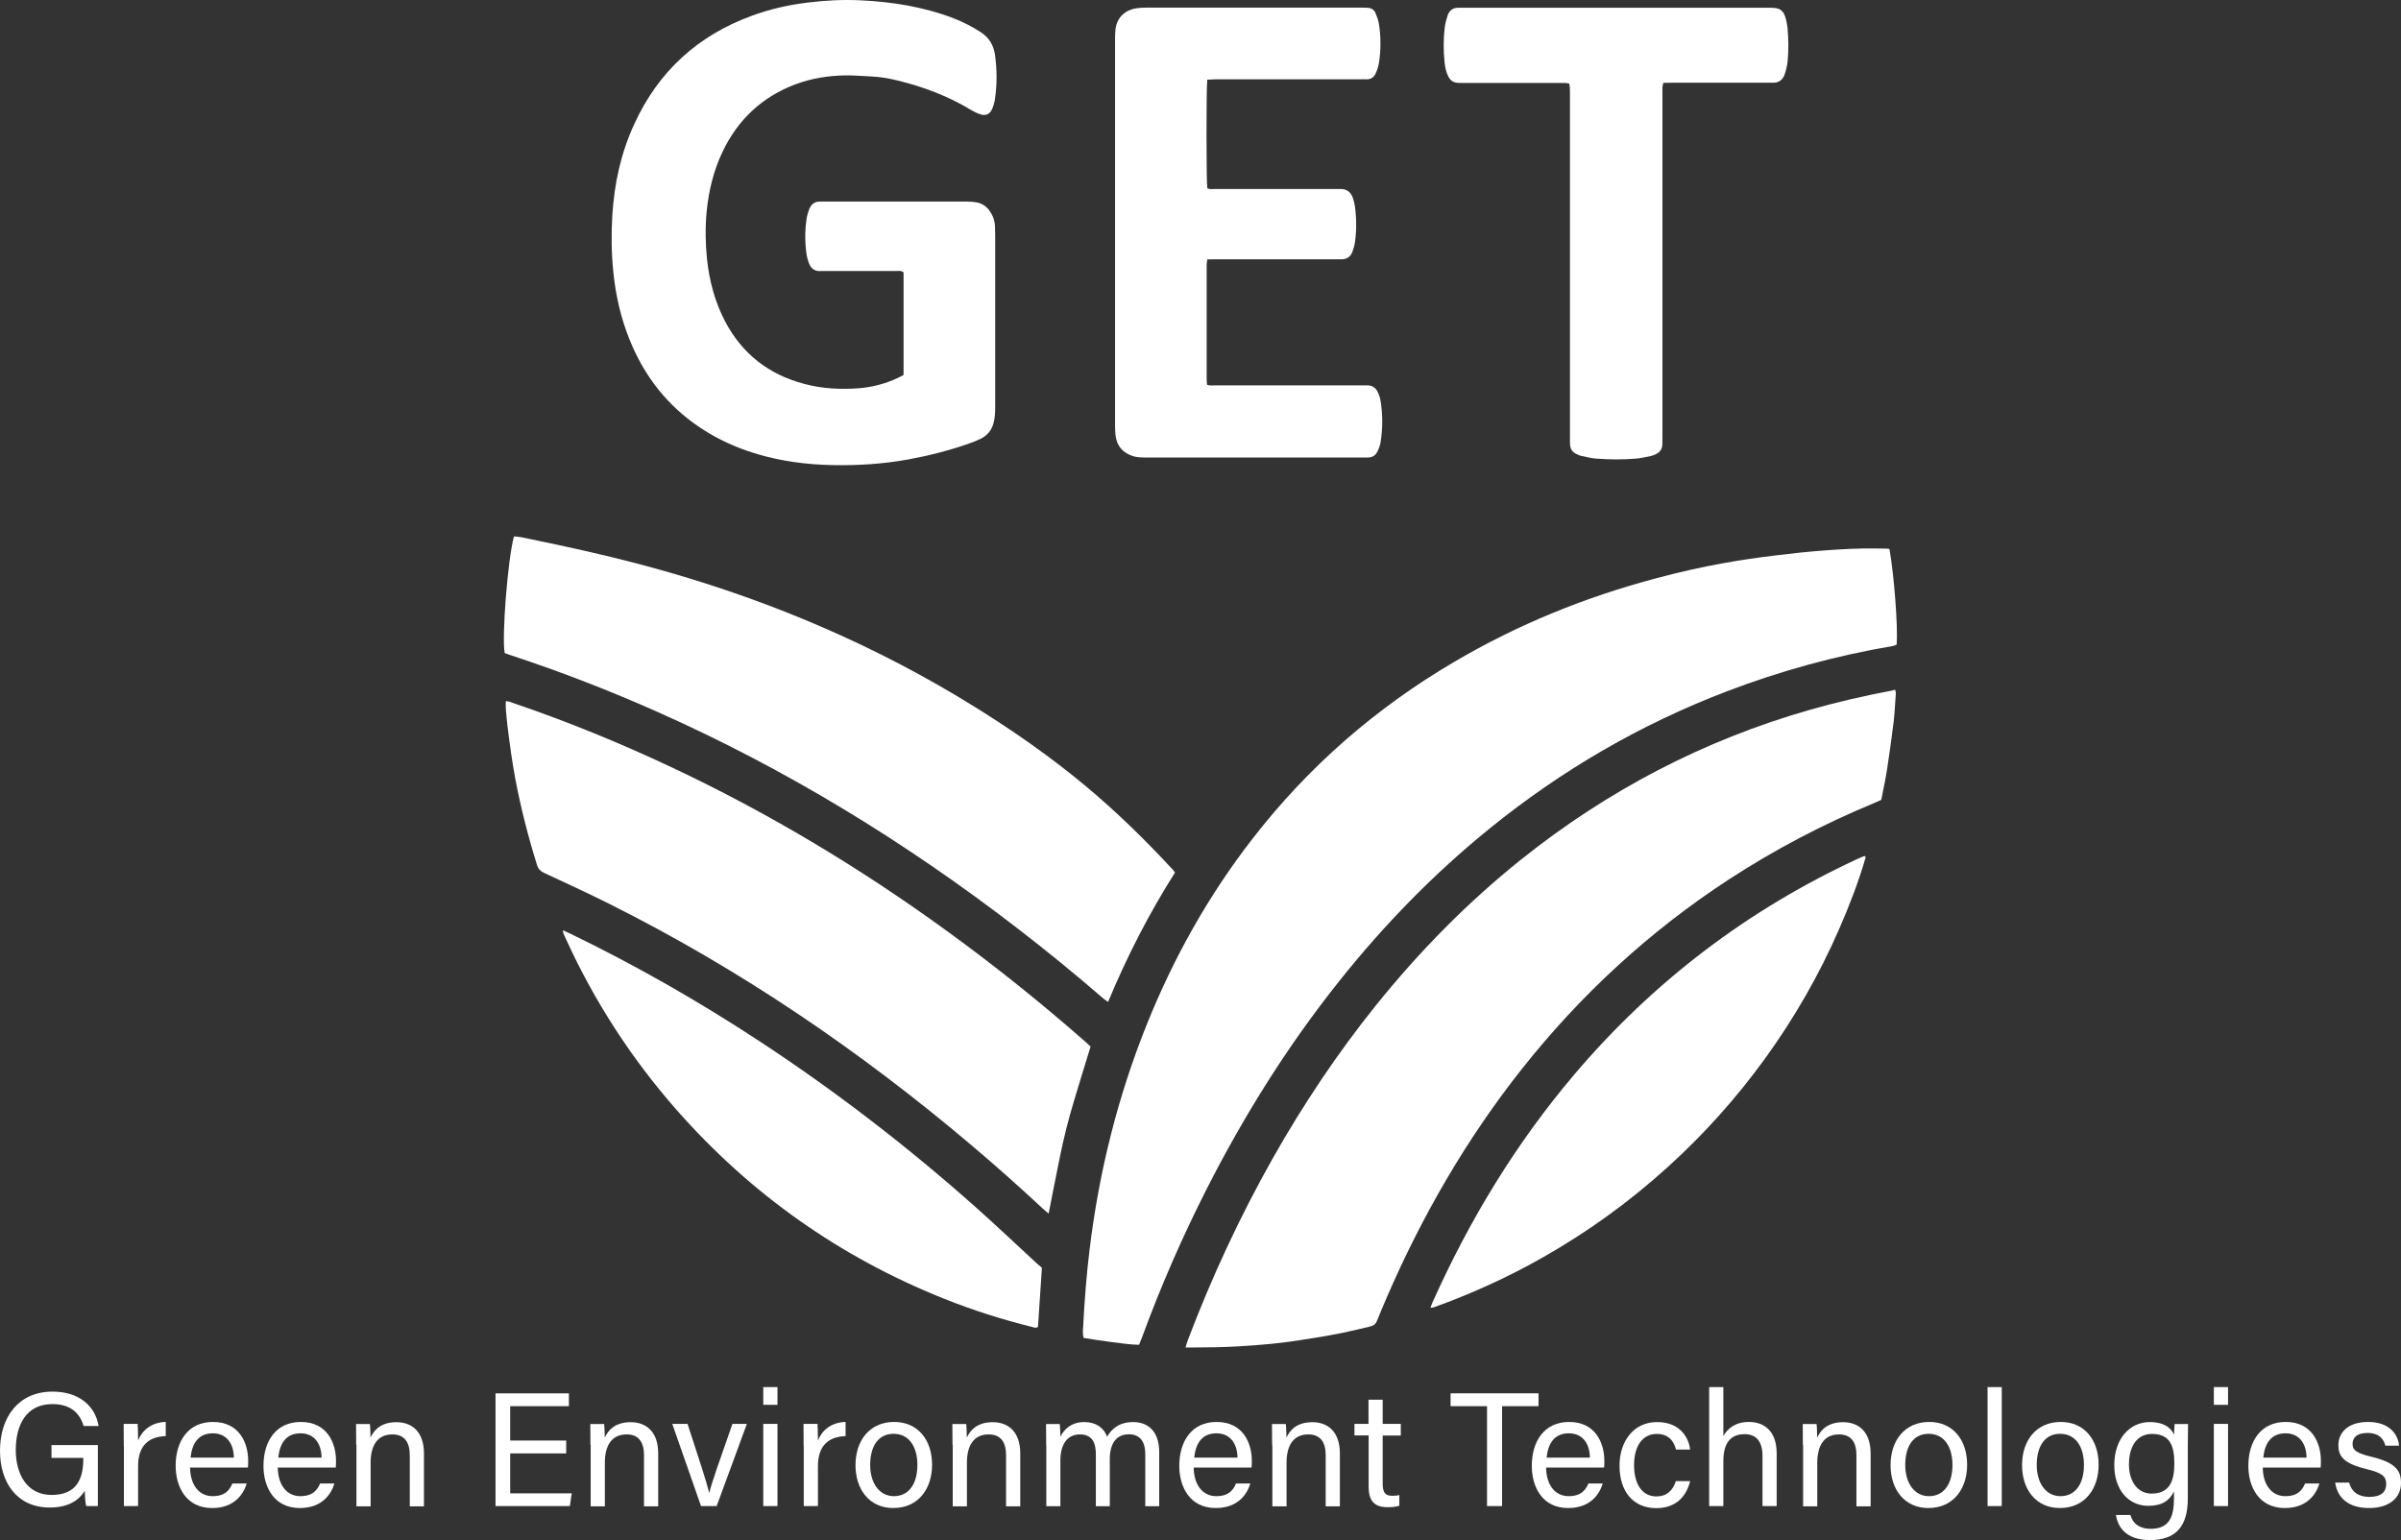 <?xml version="1.0" encoding="UTF-8" standalone="no"?>
<!-- Generator: Adobe Illustrator 27.0.0, SVG Export Plug-In . SVG Version: 6.00 Build 0)  -->

<svg
   version="1.1"
   id="Capa_1"
   x="0px"
   y="0px"
   viewBox="0 0 196.29 125.945"
   xml:space="preserve"
   sodipodi:docname="client08a.svg"
   width="196.29"
   height="125.945"
   inkscape:version="1.3.1 (9b9bdc1480, 2023-11-25, custom)"
   xmlns:inkscape="http://www.inkscape.org/namespaces/inkscape"
   xmlns:sodipodi="http://sodipodi.sourceforge.net/DTD/sodipodi-0.dtd"
   xmlns:xlink="http://www.w3.org/1999/xlink"
   xmlns="http://www.w3.org/2000/svg"
   xmlns:svg="http://www.w3.org/2000/svg"><rect x="0" y="0" width="196.29" height="125.945" fill="#333333" stroke="none"/><defs
   id="defs39" /><sodipodi:namedview
   id="namedview39"
   pagecolor="#ffffff"
   bordercolor="#666666"
   borderopacity="1.0"
   inkscape:showpageshadow="2"
   inkscape:pageopacity="0.0"
   inkscape:pagecheckerboard="0"
   inkscape:deskcolor="#d1d1d1"
   inkscape:zoom="0.93144191"
   inkscape:cx="305.97721"
   inkscape:cy="323.69168"
   inkscape:window-width="2560"
   inkscape:window-height="1403"
   inkscape:window-x="2560"
   inkscape:window-y="0"
   inkscape:window-maximized="1"
   inkscape:current-layer="Capa_1" />
<style
   type="text/css"
   id="style1">
	.st0{fill:#FFFFFF;}
</style>
<g
   id="g39"
   transform="translate(-322.81,-234.665)">
	<g
   id="g25">
		<path
   class="st0"
   d="m 330.8,357.83 h -0.94 c -0.06,-0.18 -0.1,-0.59 -0.12,-1.25 -0.4,0.66 -1.2,1.37 -2.86,1.37 -2.66,0 -4.07,-2.02 -4.07,-4.64 0,-2.76 1.51,-4.84 4.3,-4.84 2.14,0 3.49,1.16 3.76,2.81 h -1.22 c -0.31,-1.03 -1.05,-1.79 -2.56,-1.79 -2.14,0 -2.99,1.71 -2.99,3.76 0,1.9 0.86,3.67 2.94,3.67 2.07,0 2.58,-1.37 2.58,-2.93 v -0.1 h -2.6 v -1.05 h 3.79 v 4.99 z"
   id="path1" />
		<path
   class="st0"
   d="m 332.93,352.94 c 0,-0.94 -0.01,-1.47 -0.01,-1.83 h 1.14 c 0.02,0.19 0.04,0.72 0.04,1.37 0.35,-0.91 1.15,-1.5 2.26,-1.53 v 1.16 c -1.38,0.04 -2.26,0.76 -2.26,2.46 v 3.26 h -1.16 v -4.89 z"
   id="path2" />
		<path
   class="st0"
   d="m 338.35,354.68 c 0.01,1.37 0.7,2.34 1.84,2.34 1.06,0 1.41,-0.55 1.62,-1.04 h 1.17 c -0.26,0.86 -0.99,2.01 -2.83,2.01 -2.11,0 -2.98,-1.72 -2.98,-3.45 0,-2 1.01,-3.59 3.05,-3.59 2.17,0 2.88,1.74 2.88,3.17 0,0.2 0,0.38 -0.02,0.56 z m 3.58,-0.81 c -0.01,-1.11 -0.57,-1.99 -1.72,-1.99 -1.18,0 -1.7,0.82 -1.82,1.99 z"
   id="path3" />
		<path
   class="st0"
   d="m 345.52,354.68 c 0.01,1.37 0.7,2.34 1.84,2.34 1.06,0 1.41,-0.55 1.62,-1.04 h 1.17 c -0.26,0.86 -0.99,2.01 -2.83,2.01 -2.11,0 -2.97,-1.72 -2.97,-3.45 0,-2 1.01,-3.59 3.05,-3.59 2.17,0 2.88,1.74 2.88,3.17 0,0.2 0,0.38 -0.02,0.56 z m 3.58,-0.81 c -0.01,-1.11 -0.57,-1.99 -1.72,-1.99 -1.18,0 -1.7,0.82 -1.82,1.99 z"
   id="path4" />
		<path
   class="st0"
   d="m 351.93,352.81 c 0,-0.58 0,-1.17 -0.01,-1.69 h 1.13 c 0.03,0.2 0.05,0.91 0.05,1.11 0.27,-0.58 0.82,-1.26 2.12,-1.26 1.26,0 2.25,0.77 2.25,2.56 v 4.32 h -1.16 v -4.18 c 0,-1.02 -0.4,-1.7 -1.42,-1.7 -1.27,0 -1.78,0.97 -1.78,2.32 v 3.56 h -1.16 v -5.04 z"
   id="path5" />
		<polygon
   class="st0"
   points="364.52,356.79 369.55,356.79 369.4,357.83 363.32,357.83 363.32,348.61 369.32,348.61 369.32,349.66 364.52,349.66 364.52,352.47 369.1,352.47 369.1,353.52 364.52,353.52 "
   id="polygon5" />
		<path
   class="st0"
   d="m 371.08,352.81 c 0,-0.58 0,-1.17 -0.01,-1.69 h 1.13 c 0.03,0.2 0.05,0.91 0.05,1.11 0.27,-0.58 0.82,-1.26 2.12,-1.26 1.26,0 2.25,0.77 2.25,2.56 v 4.32 h -1.16 v -4.18 c 0,-1.02 -0.4,-1.7 -1.42,-1.7 -1.27,0 -1.78,0.97 -1.78,2.32 v 3.56 h -1.16 v -5.04 z"
   id="path6" />
		<path
   class="st0"
   d="m 379.02,351.11 c 0.9,2.75 1.57,4.8 1.77,5.64 h 0.01 c 0.16,-0.75 0.88,-2.76 1.89,-5.64 h 1.18 l -2.47,6.72 h -1.28 l -2.35,-6.72 z"
   id="path7" />
		<path
   class="st0"
   d="m 385.21,348.1 h 1.16 v 1.45 h -1.16 z m 0,3.01 h 1.16 v 6.72 h -1.16 z"
   id="path8" />
		<path
   class="st0"
   d="m 388.51,352.94 c 0,-0.94 -0.01,-1.47 -0.01,-1.83 h 1.14 c 0.02,0.19 0.04,0.72 0.04,1.37 0.35,-0.91 1.15,-1.5 2.26,-1.53 v 1.16 c -1.38,0.04 -2.26,0.76 -2.26,2.46 v 3.26 h -1.16 v -4.89 z"
   id="path9" />
		<path
   class="st0"
   d="m 399.01,354.46 c 0,1.94 -1.11,3.53 -3.17,3.53 -1.93,0 -3.09,-1.49 -3.09,-3.51 0,-1.99 1.14,-3.53 3.17,-3.53 1.87,0 3.09,1.4 3.09,3.51 m -5.06,0.01 c 0,1.47 0.74,2.55 1.94,2.55 1.23,0 1.92,-1.02 1.92,-2.55 0,-1.51 -0.69,-2.55 -1.95,-2.55 -1.25,0 -1.91,1.02 -1.91,2.55"
   id="path10" />
		<path
   class="st0"
   d="m 400.68,352.81 c 0,-0.58 0,-1.17 -0.01,-1.69 h 1.13 c 0.03,0.2 0.05,0.91 0.05,1.11 0.27,-0.58 0.82,-1.26 2.12,-1.26 1.26,0 2.25,0.77 2.25,2.56 v 4.32 h -1.16 v -4.18 c 0,-1.02 -0.4,-1.7 -1.42,-1.7 -1.27,0 -1.78,0.97 -1.78,2.32 v 3.56 h -1.16 v -5.04 z"
   id="path11" />
		<path
   class="st0"
   d="m 408.34,352.85 c 0,-0.58 0,-1.19 -0.01,-1.73 h 1.12 c 0.02,0.2 0.05,0.7 0.05,1.03 0.31,-0.6 0.89,-1.19 1.96,-1.19 0.95,0 1.61,0.48 1.86,1.2 0.36,-0.64 0.99,-1.2 2.14,-1.2 1.09,0 2.12,0.64 2.12,2.46 v 4.42 h -1.14 v -4.28 c 0,-0.78 -0.28,-1.6 -1.33,-1.6 -1.09,0 -1.57,0.83 -1.57,2.02 v 3.86 h -1.14 v -4.24 c 0,-0.86 -0.24,-1.63 -1.3,-1.63 -1.08,0 -1.6,0.87 -1.6,2.15 v 3.72 h -1.15 v -4.99 z"
   id="path12" />
		<path
   class="st0"
   d="m 420.4,354.68 c 0.01,1.37 0.7,2.34 1.84,2.34 1.06,0 1.41,-0.55 1.62,-1.04 h 1.17 c -0.26,0.86 -0.99,2.01 -2.83,2.01 -2.11,0 -2.98,-1.72 -2.98,-3.45 0,-2 1.01,-3.59 3.05,-3.59 2.17,0 2.88,1.74 2.88,3.17 0,0.2 0,0.38 -0.02,0.56 z m 3.58,-0.81 c -0.01,-1.11 -0.57,-1.99 -1.72,-1.99 -1.18,0 -1.7,0.82 -1.82,1.99 z"
   id="path13" />
		<path
   class="st0"
   d="m 426.81,352.81 c 0,-0.58 0,-1.17 -0.01,-1.69 h 1.13 c 0.03,0.2 0.05,0.91 0.05,1.11 0.27,-0.58 0.82,-1.26 2.12,-1.26 1.26,0 2.25,0.77 2.25,2.56 v 4.32 h -1.16 v -4.18 c 0,-1.02 -0.4,-1.7 -1.42,-1.7 -1.27,0 -1.78,0.97 -1.78,2.32 v 3.56 h -1.16 v -5.04 z"
   id="path14" />
		<path
   class="st0"
   d="m 433.53,351.11 h 1.16 v -1.98 h 1.16 v 1.98 h 1.48 v 0.95 h -1.48 V 356 c 0,0.65 0.16,0.99 0.77,0.99 0.16,0 0.4,-0.01 0.59,-0.06 v 0.87 c -0.29,0.11 -0.68,0.12 -1,0.12 -1.05,0 -1.51,-0.54 -1.51,-1.66 v -4.21 h -1.16 v -0.94 z"
   id="path15" />
		<polygon
   class="st0"
   points="441.4,348.61 448.59,348.61 448.59,349.66 445.61,349.66 445.61,357.83 444.38,357.83 444.38,349.66 441.4,349.66 "
   id="polygon15" />
		<path
   class="st0"
   d="m 449.21,354.68 c 0.01,1.37 0.7,2.34 1.84,2.34 1.06,0 1.41,-0.55 1.62,-1.04 h 1.17 c -0.26,0.86 -0.99,2.01 -2.83,2.01 -2.11,0 -2.97,-1.72 -2.97,-3.45 0,-2 1.01,-3.59 3.05,-3.59 2.17,0 2.88,1.74 2.88,3.17 0,0.2 0,0.38 -0.02,0.56 z m 3.58,-0.81 c -0.01,-1.11 -0.57,-1.99 -1.72,-1.99 -1.18,0 -1.7,0.82 -1.82,1.99 z"
   id="path16" />
		<path
   class="st0"
   d="m 460.99,355.78 c -0.29,1.16 -1.07,2.22 -2.78,2.22 -1.85,0 -3,-1.33 -3,-3.48 0,-1.9 1.08,-3.56 3.08,-3.56 1.94,0 2.61,1.38 2.69,2.25 h -1.15 c -0.17,-0.68 -0.6,-1.28 -1.57,-1.28 -1.19,0 -1.86,1.02 -1.86,2.55 0,1.53 0.65,2.56 1.82,2.56 0.84,0 1.33,-0.45 1.6,-1.25 h 1.17 z"
   id="path17" />
		<path
   class="st0"
   d="m 463.7,348.1 v 4 c 0.34,-0.59 0.96,-1.15 2.1,-1.15 1.08,0 2.26,0.59 2.26,2.59 v 4.29 h -1.16 v -4.1 c 0,-1.14 -0.48,-1.78 -1.46,-1.78 -1.21,0 -1.74,0.8 -1.74,2.2 v 3.68 h -1.16 v -9.73 z"
   id="path18" />
		<path
   class="st0"
   d="m 470.2,352.81 c 0,-0.58 0,-1.17 -0.01,-1.69 h 1.13 c 0.03,0.2 0.05,0.91 0.05,1.11 0.27,-0.58 0.82,-1.26 2.12,-1.26 1.26,0 2.25,0.77 2.25,2.56 v 4.32 h -1.16 v -4.18 c 0,-1.02 -0.4,-1.7 -1.42,-1.7 -1.27,0 -1.78,0.97 -1.78,2.32 v 3.56 h -1.16 v -5.04 z"
   id="path19" />
		<path
   class="st0"
   d="m 483.63,354.46 c 0,1.94 -1.11,3.53 -3.17,3.53 -1.93,0 -3.09,-1.49 -3.09,-3.51 0,-1.99 1.14,-3.53 3.17,-3.53 1.87,0 3.09,1.4 3.09,3.51 m -5.06,0.01 c 0,1.47 0.74,2.55 1.94,2.55 1.23,0 1.92,-1.02 1.92,-2.55 0,-1.51 -0.69,-2.55 -1.95,-2.55 -1.25,0 -1.91,1.02 -1.91,2.55"
   id="path20" />
		<rect
   x="485.3"
   y="348.1"
   class="st0"
   width="1.16"
   height="9.73"
   id="rect20" />
		<path
   class="st0"
   d="m 494.38,354.46 c 0,1.94 -1.11,3.53 -3.17,3.53 -1.93,0 -3.09,-1.49 -3.09,-3.51 0,-1.99 1.14,-3.53 3.17,-3.53 1.87,0 3.09,1.4 3.09,3.51 m -5.06,0.01 c 0,1.47 0.74,2.55 1.94,2.55 1.23,0 1.92,-1.02 1.92,-2.55 0,-1.51 -0.69,-2.55 -1.95,-2.55 -1.25,0 -1.91,1.02 -1.91,2.55"
   id="path21" />
		<path
   class="st0"
   d="m 501.67,357.23 c 0,2.15 -0.89,3.38 -3.08,3.38 -2.04,0 -2.66,-1.14 -2.79,-2.05 h 1.18 c 0.2,0.74 0.79,1.13 1.65,1.13 1.53,0 1.91,-0.97 1.91,-2.52 v -0.54 c -0.36,0.75 -0.97,1.18 -2.1,1.18 -1.65,0 -2.78,-1.35 -2.78,-3.32 0,-2.19 1.28,-3.53 2.9,-3.53 1.28,0 1.83,0.6 1.98,1.05 0.01,-0.31 0.04,-0.75 0.05,-0.89 h 1.1 c 0,0.39 -0.02,1.3 -0.02,1.94 z m -4.81,-2.8 c 0,1.42 0.74,2.38 1.84,2.38 1.45,0 1.87,-0.97 1.87,-2.47 0,-1.51 -0.4,-2.41 -1.84,-2.41 -1.24,0.01 -1.87,1.05 -1.87,2.5"
   id="path22" />
		<path
   class="st0"
   d="m 503.8,348.1 h 1.16 v 1.45 h -1.16 z m 0,3.01 h 1.16 v 6.72 h -1.16 z"
   id="path23" />
		<path
   class="st0"
   d="m 507.8,354.68 c 0.01,1.37 0.7,2.34 1.84,2.34 1.06,0 1.41,-0.55 1.62,-1.04 h 1.17 c -0.26,0.86 -0.99,2.01 -2.83,2.01 -2.11,0 -2.98,-1.72 -2.98,-3.45 0,-2 1.01,-3.59 3.05,-3.59 2.17,0 2.88,1.74 2.88,3.17 0,0.2 0,0.38 -0.02,0.56 z m 3.58,-0.81 c -0.01,-1.11 -0.57,-1.99 -1.72,-1.99 -1.18,0 -1.7,0.82 -1.82,1.99 z"
   id="path24" />
		<path
   class="st0"
   d="m 514.86,355.91 c 0.19,0.74 0.74,1.17 1.65,1.17 0.99,0 1.38,-0.43 1.38,-1.04 0,-0.63 -0.31,-0.92 -1.59,-1.23 -1.92,-0.47 -2.32,-1.06 -2.32,-1.97 0,-0.95 0.7,-1.89 2.43,-1.89 1.73,0 2.45,1 2.53,1.94 h -1.12 c -0.1,-0.44 -0.43,-1.04 -1.46,-1.04 -0.94,0 -1.22,0.45 -1.22,0.89 0,0.5 0.28,0.75 1.51,1.05 2.04,0.48 2.45,1.16 2.45,2.16 0,1.18 -0.93,2.04 -2.61,2.04 -1.74,0 -2.6,-0.88 -2.77,-2.08 z"
   id="path25" />
	</g>
	<g
   id="g38">
		<g
   id="g26">
			<defs
   id="defs25">
				<path
   id="SVGID_1_"
   d="m 472.09,279.67 c -1.39,0.1 -2.77,0.25 -4.15,0.42 -1.4,0.17 -2.79,0.37 -4.18,0.62 -1.86,0.33 -3.7,0.75 -5.53,1.24 -5.81,1.54 -11.33,3.78 -16.51,6.83 -6.42,3.77 -11.94,8.57 -16.5,14.46 -3.61,4.65 -6.46,9.74 -8.65,15.19 -2.38,5.92 -3.91,12.06 -4.68,18.4 -0.26,2.11 -0.42,4.23 -0.53,6.35 -0.02,0.29 -0.05,0.57 0.04,0.9 0.74,0.11 1.48,0.24 2.23,0.33 0.76,0.09 1.52,0.22 2.3,0.23 0.09,-0.23 0.17,-0.42 0.25,-0.62 1.52,-4.15 3.29,-8.2 5.29,-12.14 3.06,-6.02 6.63,-11.72 10.85,-17.01 3.65,-4.58 7.71,-8.75 12.26,-12.44 5.88,-4.77 12.33,-8.53 19.41,-11.23 4.39,-1.68 8.9,-2.91 13.53,-3.7 0.13,-0.02 0.24,-0.08 0.35,-0.12 0.11,-1.49 -0.21,-5.67 -0.59,-7.82 -0.1,-0.01 -0.18,-0.03 -0.25,-0.03 -0.29,-0.01 -0.58,-0.01 -0.86,-0.01 -1.38,-0.02 -2.73,0.05 -4.08,0.15" />
			</defs>
			<use
   xlink:href="#SVGID_1_"
   style="overflow:visible;fill:#ffffff"
   id="use25" />
			<clipPath
   id="SVGID_00000065791429020603801150000000571563651694045096_">
				<use
   xlink:href="#SVGID_1_"
   style="overflow:visible"
   id="use26" />
			</clipPath>
		</g>
		<g
   id="g28">
			<defs
   id="defs26">
				<path
   id="SVGID_00000002371911928288641800000005012938989793713543_"
   d="m 477.58,291.12 c -2.29,0.43 -4.56,0.95 -6.8,1.59 -8.7,2.49 -16.56,6.6 -23.62,12.25 -4.41,3.53 -8.33,7.53 -11.87,11.93 -3.15,3.92 -5.93,8.09 -8.41,12.47 -2.7,4.78 -5,9.74 -6.95,14.87 -0.07,0.18 -0.12,0.36 -0.2,0.63 0.26,0 0.43,0 0.61,0 1.24,0 2.47,-0.02 3.71,-0.09 1.16,-0.07 2.31,-0.16 3.46,-0.29 0.98,-0.11 1.95,-0.28 2.92,-0.43 1.49,-0.23 2.95,-0.55 4.41,-0.91 0.31,-0.08 0.45,-0.22 0.56,-0.5 0.24,-0.61 0.5,-1.21 0.76,-1.82 2.9,-6.71 6.53,-13 11.07,-18.74 4.8,-6.06 10.41,-11.24 16.88,-15.47 3.77,-2.46 7.75,-4.55 11.91,-6.27 0.19,-0.08 0.38,-0.17 0.59,-0.26 0.16,-0.84 0.34,-1.65 0.47,-2.47 0.2,-1.3 0.38,-2.6 0.54,-3.9 0.09,-0.77 0.12,-1.54 0.18,-2.31 0.01,-0.1 -0.03,-0.21 -0.05,-0.31 -0.06,0 -0.09,-0.01 -0.13,-0.01 -0.02,0.04 -0.03,0.04 -0.04,0.04" />
			</defs>
			<use
   xlink:href="#SVGID_00000002371911928288641800000005012938989793713543_"
   style="overflow:visible;fill:#ffffff"
   id="use27" />
			<clipPath
   id="SVGID_00000005965579992098225460000008630235863225299596_">
				<use
   xlink:href="#SVGID_00000002371911928288641800000005012938989793713543_"
   style="overflow:visible"
   id="use28" />
			</clipPath>
		</g>
		<g
   id="g30">
			<defs
   id="defs28">
				<path
   id="SVGID_00000038373631282156151240000011259274259584641697_"
   d="m 364.07,288.07 c 0.19,0.07 0.39,0.15 0.59,0.21 4.07,1.34 8.05,2.89 11.96,4.63 10.49,4.67 20.21,10.62 29.3,17.62 2.42,1.86 4.78,3.79 7.09,5.79 0.11,0.1 0.24,0.17 0.39,0.28 1.54,-3.7 3.34,-7.22 5.47,-10.58 -0.07,-0.1 -0.1,-0.15 -0.14,-0.19 -2.28,-2.47 -4.68,-4.82 -7.27,-6.97 -2.83,-2.35 -5.83,-4.44 -8.95,-6.38 -7.93,-4.93 -16.42,-8.57 -25.39,-11.12 -3.86,-1.1 -7.77,-1.96 -11.69,-2.76 -0.2,-0.04 -0.41,-0.05 -0.6,-0.07 -0.51,1.83 -1.01,8.24 -0.76,9.54" />
			</defs>
			<use
   xlink:href="#SVGID_00000038373631282156151240000011259274259584641697_"
   style="overflow:visible;fill:#ffffff"
   id="use29" />
			<clipPath
   id="SVGID_00000015344590468026807090000008736148630260221099_">
				<use
   xlink:href="#SVGID_00000038373631282156151240000011259274259584641697_"
   style="overflow:visible"
   id="use30" />
			</clipPath>
		</g>
		<g
   id="g32">
			<defs
   id="defs30">
				<path
   id="SVGID_00000121247644051188194620000006543621231718419386_"
   d="m 364.16,292.01 c 0,0.19 -0.01,0.38 0,0.57 0.04,0.46 0.07,0.92 0.13,1.38 0.18,1.49 0.38,2.98 0.66,4.46 0.45,2.37 1.05,4.7 1.77,7.01 0.1,0.3 0.26,0.47 0.55,0.61 1.78,0.83 3.57,1.65 5.33,2.53 10.72,5.36 20.56,12.06 29.7,19.81 1.96,1.66 3.88,3.37 5.76,5.12 0.14,0.13 0.29,0.25 0.48,0.41 0.31,-1.58 0.61,-3.11 0.92,-4.63 0.31,-1.53 0.69,-3.05 1.14,-4.54 0.44,-1.49 0.91,-2.98 1.37,-4.49 -0.13,-0.12 -0.25,-0.24 -0.38,-0.35 -3.63,-3.19 -7.39,-6.21 -11.3,-9.05 -7.1,-5.17 -14.6,-9.68 -22.54,-13.42 -4.24,-2 -8.57,-3.77 -13.01,-5.28 -0.15,-0.05 -0.29,-0.13 -0.47,-0.13 -0.03,-0.02 -0.07,-0.02 -0.11,-0.01" />
			</defs>
			<use
   xlink:href="#SVGID_00000121247644051188194620000006543621231718419386_"
   style="overflow:visible;fill:#ffffff"
   id="use31" />
			<clipPath
   id="SVGID_00000057132194342067378530000013752984234890401434_">
				<use
   xlink:href="#SVGID_00000121247644051188194620000006543621231718419386_"
   style="overflow:visible"
   id="use32" />
			</clipPath>
		</g>
		<path
   class="st0"
   d="m 396.68,265.33 v -8.39 c -0.2,-0.17 -0.42,-0.11 -0.62,-0.11 -1.91,-0.01 -3.82,0 -5.74,0 -0.14,0 -0.27,-0.01 -0.41,0 -0.5,0.04 -0.81,-0.21 -0.97,-0.65 -0.09,-0.25 -0.17,-0.52 -0.2,-0.78 -0.13,-0.92 -0.13,-1.85 0,-2.77 0.04,-0.3 0.13,-0.61 0.24,-0.89 0.16,-0.39 0.46,-0.61 0.9,-0.59 0.1,0 0.19,0 0.29,0 3.9,0 7.8,0 11.71,0 0.25,0 0.5,0.02 0.75,0.06 0.58,0.1 0.97,0.45 1.24,0.95 0.16,0.29 0.26,0.6 0.28,0.94 0.01,0.27 0.02,0.54 0.02,0.81 0,4.65 0,9.31 0,13.96 0,0.46 -0.01,0.92 -0.13,1.38 -0.16,0.6 -0.51,1.03 -1.06,1.3 -0.31,0.15 -0.64,0.28 -0.96,0.39 -1.62,0.57 -3.28,0.99 -4.97,1.3 -2.04,0.37 -4.1,0.5 -6.17,0.46 -1.08,-0.02 -2.16,-0.1 -3.23,-0.26 -3,-0.45 -5.8,-1.44 -8.25,-3.26 -2.36,-1.75 -4.03,-4.03 -5.12,-6.74 -0.72,-1.78 -1.14,-3.64 -1.33,-5.55 -0.16,-1.54 -0.17,-3.09 -0.08,-4.63 0.16,-2.58 0.7,-5.08 1.79,-7.44 1.97,-4.31 5.2,-7.26 9.65,-8.88 1.45,-0.53 2.95,-0.87 4.49,-1.06 1.44,-0.18 2.89,-0.26 4.34,-0.19 2.61,0.12 5.17,0.53 7.63,1.47 0.78,0.3 1.51,0.68 2.21,1.13 0.7,0.45 1.07,1.08 1.18,1.9 0.16,1.19 0.17,2.39 -0.01,3.58 -0.04,0.28 -0.12,0.57 -0.24,0.83 -0.18,0.41 -0.53,0.56 -0.96,0.41 -0.25,-0.08 -0.5,-0.2 -0.73,-0.34 -1.9,-1.15 -3.94,-1.92 -6.1,-2.44 -0.68,-0.16 -1.36,-0.28 -2.06,-0.31 -0.71,-0.03 -1.43,-0.1 -2.14,-0.09 -1.4,0.02 -2.77,0.24 -4.08,0.73 -2.73,1.03 -4.71,2.89 -5.96,5.52 -0.74,1.55 -1.13,3.19 -1.3,4.9 -0.12,1.29 -0.1,2.59 0.03,3.87 0.19,1.78 0.64,3.49 1.47,5.08 1.41,2.69 3.6,4.38 6.52,5.14 1.47,0.39 2.98,0.46 4.48,0.34 1.08,-0.09 2.13,-0.37 3.11,-0.83 0.18,-0.08 0.33,-0.17 0.49,-0.25"
   id="path32" />
		<path
   class="st0"
   d="m 421.51,241.18 c -0.09,0.63 -0.08,8.42 0,8.87 0.17,0.12 0.37,0.07 0.55,0.07 0.97,0 1.93,0 2.9,0 h 7.01 c 0.14,0 0.27,0 0.41,0 0.54,-0.01 0.87,0.26 1.04,0.75 0.07,0.22 0.13,0.45 0.16,0.67 0.13,0.98 0.14,1.97 0,2.95 -0.04,0.26 -0.12,0.53 -0.21,0.78 -0.16,0.39 -0.45,0.61 -0.9,0.6 -0.15,0 -0.31,0 -0.46,0 -3.28,0 -6.57,0 -9.85,0 -0.21,0 -0.42,0.01 -0.65,0.01 -0.02,0.16 -0.05,0.29 -0.05,0.42 0,3.15 0,6.3 0,9.44 0,0.13 0.02,0.26 0.03,0.39 0.23,0.09 0.45,0.05 0.65,0.05 4,0 8,0 12,0 0.15,0 0.31,0 0.46,0 0.39,0 0.67,0.19 0.83,0.52 0.11,0.22 0.2,0.47 0.24,0.71 0.19,1.15 0.19,2.31 0,3.46 -0.04,0.26 -0.15,0.52 -0.27,0.76 -0.15,0.29 -0.41,0.45 -0.76,0.45 -0.12,0 -0.23,0 -0.35,0 -5.95,0 -11.9,0 -17.85,0 -0.35,0 -0.69,-0.01 -1.03,-0.12 -0.81,-0.27 -1.29,-0.82 -1.4,-1.67 -0.03,-0.27 -0.04,-0.54 -0.04,-0.81 0,-10.53 0,-21.05 0,-31.58 0,-0.27 0,-0.54 0.03,-0.81 0.11,-0.93 0.7,-1.59 1.73,-1.75 0.25,-0.04 0.5,-0.05 0.75,-0.05 5.89,0 11.79,0 17.68,0 0.15,0 0.31,0 0.46,0.01 0.3,0.02 0.53,0.17 0.64,0.43 0.12,0.28 0.23,0.58 0.28,0.88 0.17,1.07 0.17,2.16 0,3.23 -0.05,0.28 -0.14,0.56 -0.26,0.82 -0.14,0.32 -0.4,0.51 -0.78,0.49 -0.15,-0.01 -0.31,0 -0.46,0 -3.96,0 -7.92,0 -11.88,0 -0.21,0.02 -0.42,0.02 -0.65,0.03"
   id="path33" />
		<path
   class="st0"
   d="m 451.1,241.5 c -0.24,-0.07 -0.48,-0.05 -0.7,-0.05 -2.63,0 -5.25,0 -7.88,0 -0.17,0 -0.35,0 -0.52,-0.01 -0.36,-0.02 -0.62,-0.19 -0.78,-0.51 -0.19,-0.37 -0.27,-0.76 -0.31,-1.17 -0.1,-0.94 -0.1,-1.89 0.01,-2.83 0.04,-0.34 0.13,-0.68 0.24,-1.01 0.14,-0.4 0.43,-0.63 0.88,-0.62 0.23,0 0.46,0 0.69,0 7.34,0 14.68,0 22.02,0 0.95,0 1.89,-0.01 2.84,0 0.76,0 1.04,0.21 1.23,0.95 0.06,0.24 0.11,0.49 0.13,0.74 0.08,0.91 0.09,1.81 0,2.72 -0.04,0.34 -0.12,0.68 -0.23,1.01 -0.15,0.47 -0.48,0.73 -1,0.71 -0.15,0 -0.31,0 -0.46,0 -2.59,0 -5.18,0 -7.76,0 -0.23,0 -0.46,0.01 -0.71,0.01 -0.03,0.13 -0.06,0.24 -0.07,0.35 -0.01,0.21 0,0.42 0,0.64 0,9.32 0,18.65 0,27.97 0,0.21 0,0.42 -0.01,0.64 -0.02,0.36 -0.21,0.62 -0.53,0.77 -0.12,0.06 -0.25,0.11 -0.38,0.14 -0.42,0.08 -0.83,0.19 -1.25,0.22 -1.08,0.09 -2.16,0.08 -3.24,0 -0.42,-0.03 -0.84,-0.14 -1.25,-0.23 -0.15,-0.03 -0.29,-0.11 -0.43,-0.18 -0.28,-0.14 -0.43,-0.38 -0.46,-0.69 -0.02,-0.21 -0.01,-0.42 -0.01,-0.64 0,-9.4 0,-18.8 0,-28.21 -0.01,-0.21 0.01,-0.46 -0.06,-0.72"
   id="path34" />
		<g
   id="g35">
			<defs
   id="defs34">
				<path
   id="SVGID_00000066505555905620523800000002790674046248562872_"
   d="m 475.24,304.67 c -0.14,0.05 -0.29,0.1 -0.43,0.17 -9.07,4.18 -16.83,10.08 -23.29,17.69 -4.79,5.65 -8.59,11.92 -11.61,18.67 -0.05,0.12 -0.09,0.24 -0.16,0.41 0.12,-0.01 0.2,-0.01 0.27,-0.03 3.11,-1.12 6.11,-2.48 8.98,-4.12 3.66,-2.08 7.04,-4.53 10.16,-7.36 2.96,-2.68 5.61,-5.64 7.95,-8.87 2.41,-3.33 4.44,-6.87 6.08,-10.64 0.82,-1.89 1.57,-3.82 2.14,-5.8 0.01,-0.03 -0.03,-0.07 -0.04,-0.1 -0.02,-0.01 -0.03,-0.02 -0.05,-0.02 0,0 0,0 0,0" />
			</defs>
			<use
   xlink:href="#SVGID_00000066505555905620523800000002790674046248562872_"
   style="overflow:visible;fill:#ffffff"
   id="use34" />
			<clipPath
   id="SVGID_00000160870841829789589210000001198914704266257024_">
				<use
   xlink:href="#SVGID_00000066505555905620523800000002790674046248562872_"
   style="overflow:visible"
   id="use35" />
			</clipPath>
		</g>
		<g
   id="g37">
			<defs
   id="defs35">
				<path
   id="SVGID_00000097481445244730892880000006344469330688951477_"
   d="m 368.86,310.96 c 0.07,0.16 0.13,0.32 0.21,0.48 2.33,5.11 5.35,9.78 9.06,14 6.05,6.87 13.33,12.02 21.83,15.42 2.37,0.95 4.79,1.72 7.26,2.33 0.14,0.04 0.29,0.11 0.45,-0.02 0.1,-1.58 0.21,-3.18 0.32,-4.83 -0.12,-0.1 -0.26,-0.21 -0.39,-0.33 -1.65,-1.52 -3.27,-3.06 -4.94,-4.55 -5.56,-4.95 -11.44,-9.49 -17.66,-13.58 -5,-3.29 -10.19,-6.26 -15.58,-8.87 -0.17,-0.08 -0.34,-0.16 -0.59,-0.27 0.02,0.15 0.02,0.19 0.03,0.22" />
			</defs>
			<use
   xlink:href="#SVGID_00000097481445244730892880000006344469330688951477_"
   style="overflow:visible;fill:#ffffff"
   id="use36" />
			<clipPath
   id="SVGID_00000094602314450698850220000012050704436536803739_">
				<use
   xlink:href="#SVGID_00000097481445244730892880000006344469330688951477_"
   style="overflow:visible"
   id="use37" />
			</clipPath>
		</g>
	</g>
</g>
</svg>
